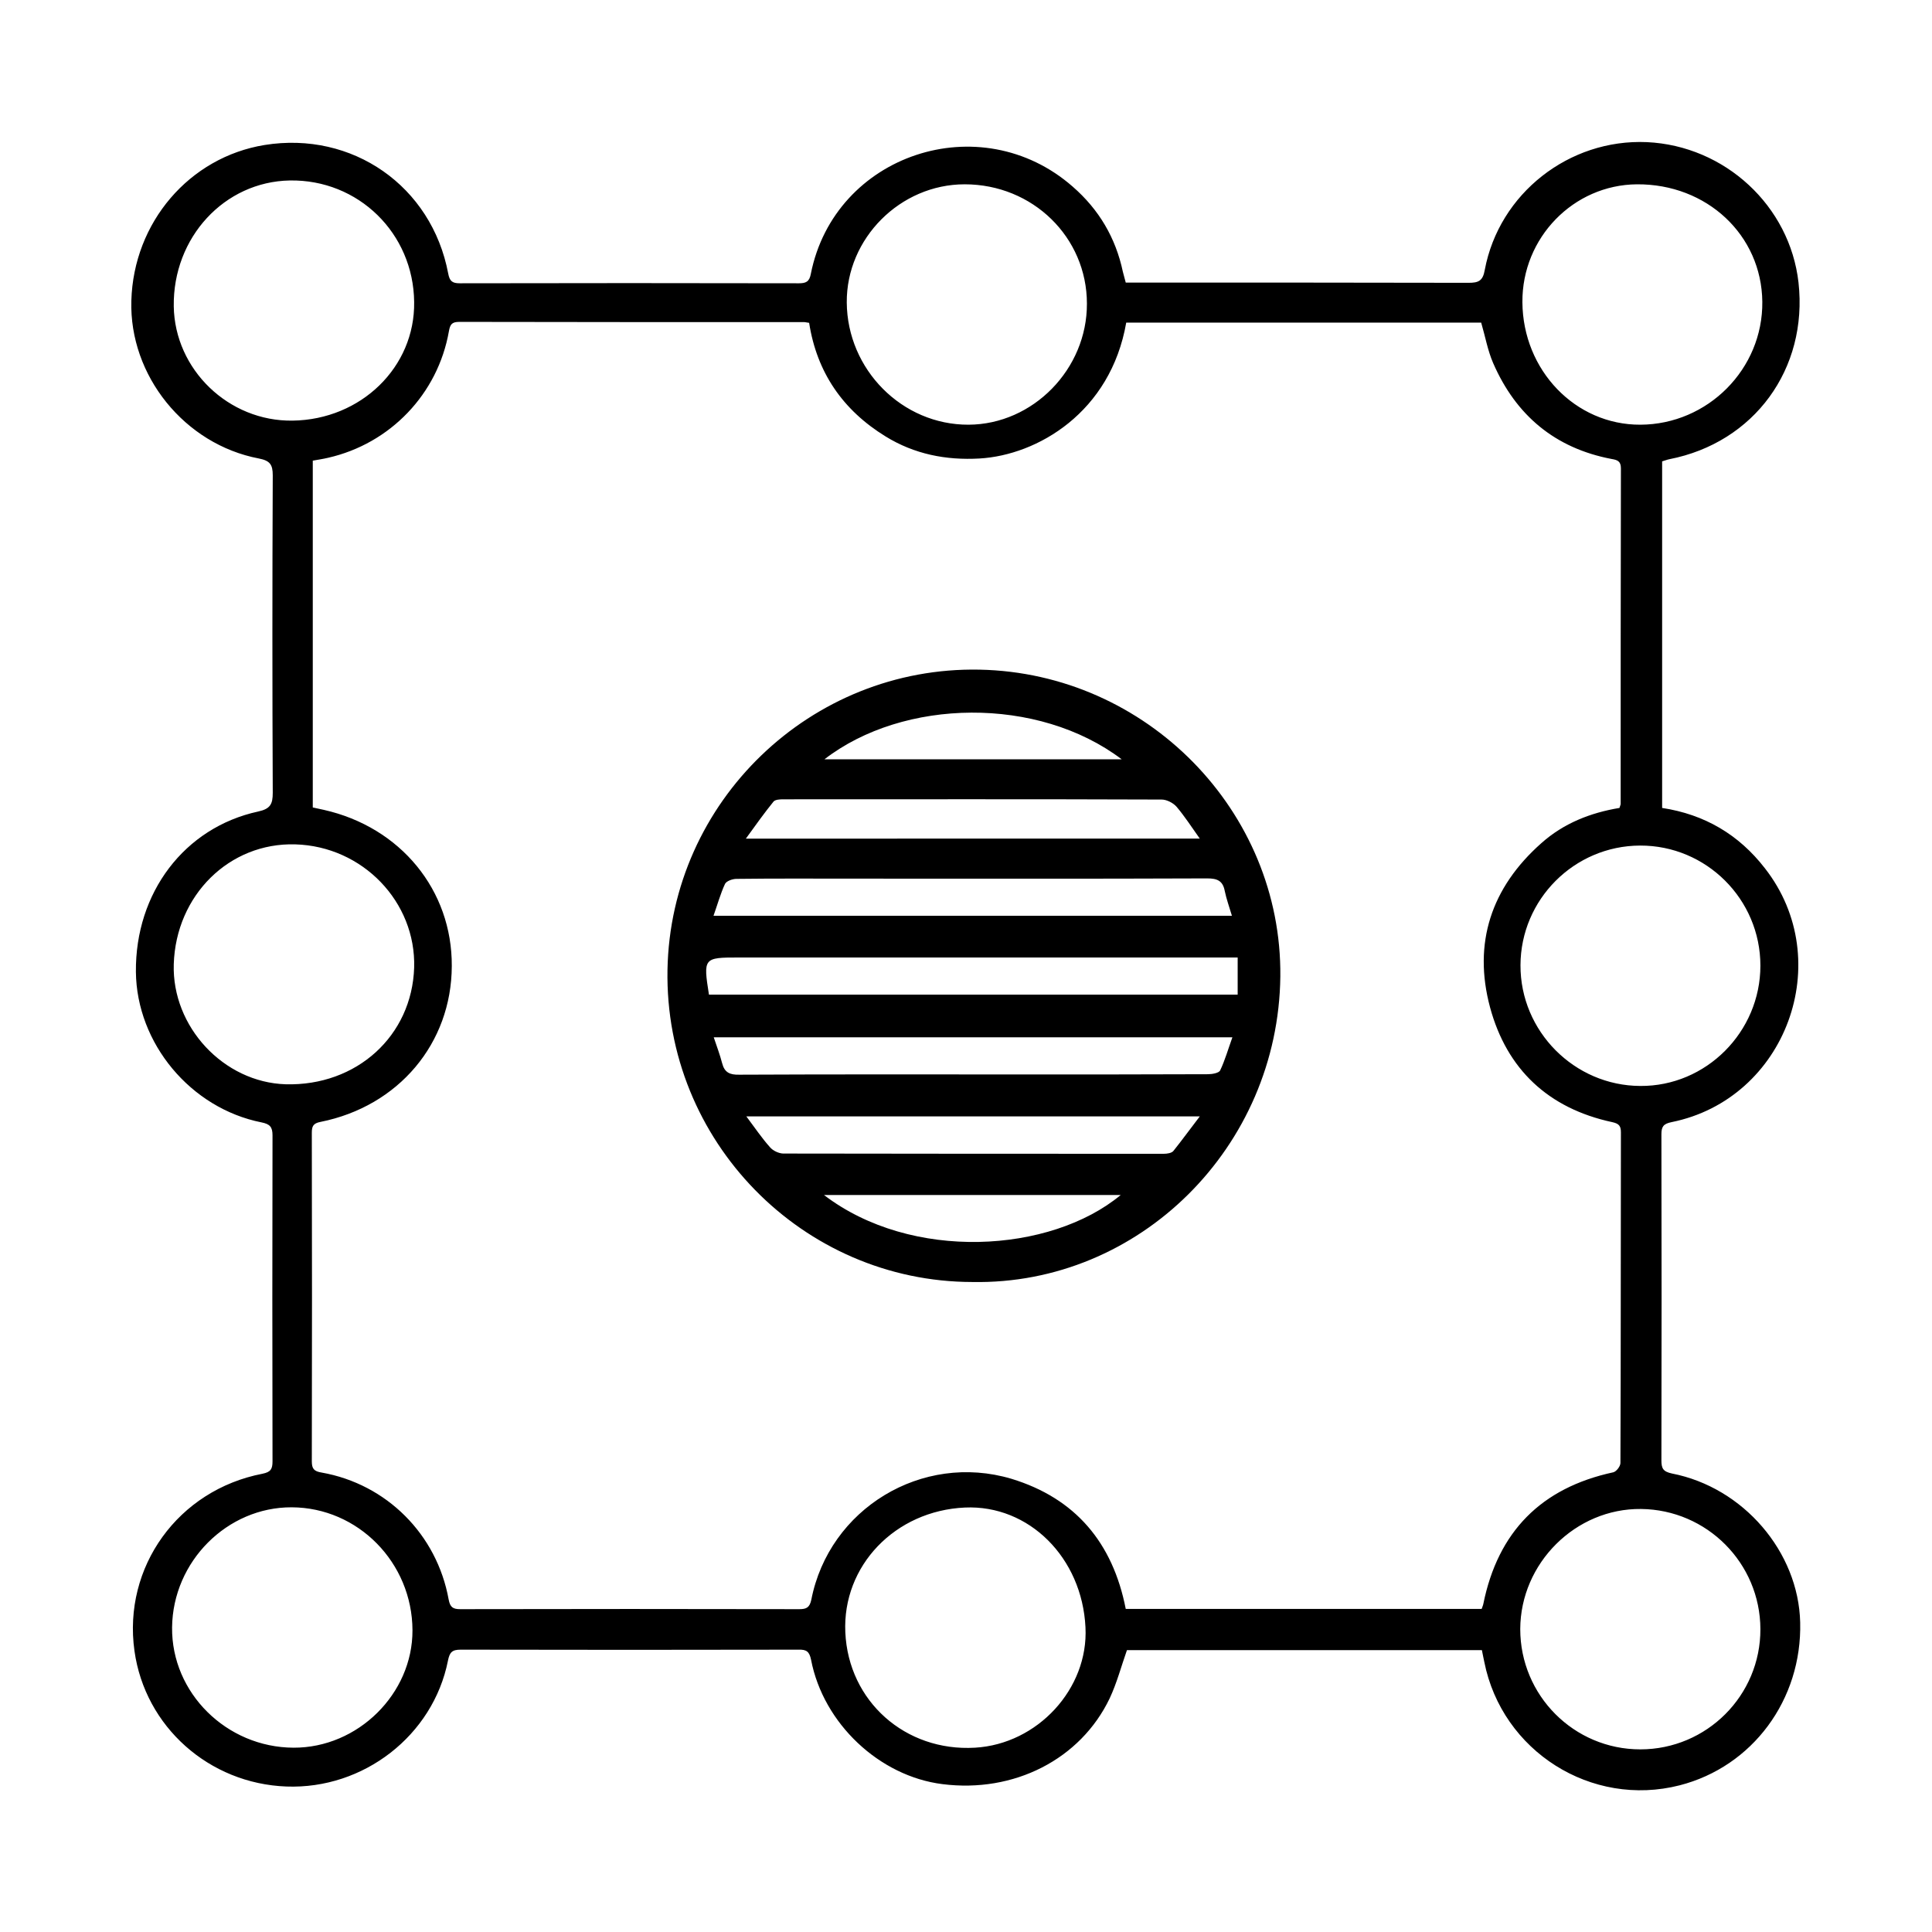<?xml version="1.0" encoding="utf-8"?>
<!-- Generator: Adobe Illustrator 26.5.0, SVG Export Plug-In . SVG Version: 6.00 Build 0)  -->
<svg version="1.1" id="Layer_1" xmlns="http://www.w3.org/2000/svg" xmlns:xlink="http://www.w3.org/1999/xlink" x="0px" y="0px"
	 viewBox="0 0 806.1 806.1" style="enable-background:new 0 0 806.1 806.1;" xml:space="preserve">
<style type="text/css">
	.st0{display:none;}
	.st1{display:inline;}
</style>
<g class="st0">
	<path class="st1" d="M771.1,595.8c-0.3,62.3-43,114.8-104.2,126.6c-36.4,7-70.2-0.8-100.1-23c-3.4-2.5-5.6-2.5-9-0.2
		c-40.9,26.8-85.8,42.3-134.6,45.7c-62.4,4.3-120.2-10.4-173-44.2c-4.3-2.7-6.9-3-11.2,0.2c-53.8,39.3-130.1,30-173.1-20.8
		c-23.9-28.2-34.6-61-29.9-97.3c6.3-49.3,33.1-84.7,79.1-104.7c3.9-1.7,5.2-3.5,5.1-7.6c-1.1-55,12.3-106.2,40.7-153.3
		c27.1-44.9,63.7-80,110.4-104.4c7.3-3.8,7-3.7,6.5-12.3c-2.6-51.5,16.4-92.7,60.5-120.3c68.7-43.1,159.3-11.7,187.8,64.4
		c7.5,19.9,10,40.3,6.7,61.3c-0.7,4.3,0.5,6.3,4.3,8.5c78.3,43.6,126.3,109.7,144,197.3c3.7,18.6,3.6,38,4.7,57.1
		c0.3,4.9,1.5,7.2,6.1,9C739.2,496.8,771.3,544.9,771.1,595.8z M257.6,686.2c95,62.9,215.7,52.9,291.5-1
		c-36.1-42.6-47.8-90.6-24-141.9c28.3-60.9,79.3-82.7,144.7-74c5.3-27.3-9.9-93-29.7-130.1c-25.9-48.5-62.6-86.1-110.7-112.3
		c-22.2,56.6-62.2,89.8-123.7,89.3c-61.7-0.5-101.9-33.9-123.4-91.3c-51.1,26.3-89.8,65-116.6,115.9
		c-21.3,40.6-30.7,83.9-29.6,129.4c60.5-9.1,109.5,8.6,140.1,62.4C307,587,297.3,638.8,257.6,686.2z M756,596.8
		c0-63.1-51.9-113.8-113.7-112.9c-59.3,0.9-111.9,48.8-111.4,113.2c0.5,67.4,58.1,112.4,111.5,112.3
		C706.5,709.3,756.9,656,756,596.8z M293.3,187.3c-0.2,61.6,50.6,113.3,111.3,113.4c62.9,0.1,113.5-49.6,113.9-111.7
		c0.4-62.7-49.5-113.1-112-113.4C344.5,75.3,293.4,125.6,293.3,187.3z M51.6,595.6c-1.1,61,49.4,112,112,113.1
		c60,1.1,112-49.2,113-109.5c1.1-63.7-47.5-114.5-110.6-115.6C103.3,482.5,52.7,532,51.6,595.6z"/>
	<path class="st1" d="M407.2,370.3c52.2,0,90.7,42.5,89.8,91.3c-0.9,51.7-42.2,90.4-92,89.7c-49.6-0.7-90.1-43.1-89.2-91.7
		C316.8,409.7,358.1,369.3,407.2,370.3z M405.8,386.6c-41.6,0.1-74.4,32.8-74.8,74.5c-0.4,41.6,32.7,74.8,74.7,75
		c41.7,0.3,75-32.9,75-74.7C480.6,419.6,447.5,386.5,405.8,386.6z"/>
</g>
<g>
	<path d="M469.7,117.9c2.2,0,3.9,0,5.5,0c45.8,0,91.7,0,137.5,0.1c4.1,0,6-0.7,6.8-5.4c6-31.9,35.2-54.7,67.6-53.3
		c32.6,1.5,59.7,26.6,63.3,58.6c4,36-18.5,66.8-53.9,73.7c-1,0.2-1.9,0.6-3,0.9c0,48.2,0,96.3,0,144.6c17.7,2.7,32,11.1,42.9,25.2
		c30.1,38.5,8.8,96.3-39,105.9c-3.4,0.7-4.2,1.9-4.2,5.1c0.1,45.3,0.1,90.7,0,136c0,3.4,0.7,4.7,4.4,5.5
		c29.8,5.8,52.8,32.7,53.5,62.1c0.8,32.3-19.9,60.2-50.3,68c-36.8,9.4-74.1-14.2-81.5-51.5c-0.3-1.6-0.7-3.2-1-4.9
		c-49.7,0-99,0-148.1,0c-2.4,6.8-4.2,13.7-7.2,20.1c-12.2,25.5-40,39.6-69.8,35.8c-26.3-3.3-49.7-25.3-54.8-51.9
		c-0.7-3.4-1.9-4.3-5.2-4.2c-47,0.1-94,0.1-141,0c-3.6,0-4.6,1.1-5.3,4.6c-6.2,31.2-35.2,53.7-67.4,52.5c-32.3-1.2-59-25-63.4-56.6
		c-4.9-35,18.2-67.1,53.4-73.9c3.5-0.7,4.2-2,4.2-5.2c-0.1-45.3-0.1-90.7,0-136c0-3.5-1.1-4.7-4.6-5.4c-29.6-5.9-52.1-33-52.4-62.8
		c-0.3-33,20.2-60.2,51-66.9c5.1-1.1,6.1-3.1,6.1-7.8c-0.2-44.2-0.2-88.3,0-132.5c0-4.5-1.2-6.1-5.8-7c-31-5.9-54.1-34.6-53.2-65.8
		c0.9-32.7,24.2-59.9,55.6-65c36.6-5.9,69.7,17.1,76.6,53.6c0.6,3.2,1.7,4.1,4.8,4.1c47.2-0.1,94.3-0.1,141.5,0c2.9,0,4.4-0.6,5-3.9
		c9.9-50,70.8-70.2,109.3-36.4c10.9,9.5,17.9,21.3,20.9,35.5C468.8,114.6,469.2,116,469.7,117.9z M469.7,671.3
		c49.7,0,99.1,0,148.5,0c0.3-0.9,0.6-1.5,0.7-2.1c6.1-30.1,24.1-48.4,54.2-54.9c1.3-0.3,3-2.5,3-3.9c0.2-46,0.1-92,0.2-138
		c0-2.7-0.9-3.6-3.6-4.2c-26.6-5.7-44-22-51-47.9c-7.2-26.8,0.5-50,21.4-68.5c9.3-8.3,20.5-12.7,32.6-14.7c0.2-0.8,0.5-1.3,0.5-1.7
		c0-46.7,0-93.3,0.1-140c0-3-1.5-3.5-3.9-3.9c-23.6-4.5-39.9-18.2-49.4-40c-2.3-5.3-3.3-11.1-5-16.9c-49.2,0-98.7,0-148.1,0
		c-6.5,37.5-37.1,55.3-61.2,56.7c-14,0.8-27.2-1.8-39.2-9.2c-17.9-11-28.7-26.8-31.9-47.4c-1-0.1-1.5-0.3-2-0.3c-48,0-96,0-144-0.1
		c-3.1,0-3.8,1.1-4.3,3.9c-4.6,26.2-24.5,46.9-50.4,52.8c-2.1,0.5-4.2,0.8-6.4,1.2c0,48.4,0,96.5,0,144.7c1.7,0.4,3.1,0.7,4.6,1
		c32,7.2,53.6,33.5,53.4,65.2c-0.1,32.2-22.2,58.5-54.8,65c-3.1,0.6-3.6,1.9-3.6,4.6c0.1,45.7,0.1,91.3,0,137c0,3.1,0.9,4.2,4.1,4.7
		c27.1,4.8,48.1,25.8,53,53c0.6,3.2,1.8,4,4.8,4c47.2-0.1,94.3-0.1,141.5,0c3,0,4.3-0.7,5-3.9c7.4-38,46.2-61.6,83.5-50.5
		C448.6,625.1,464.3,643.6,469.7,671.3z M122.1,175.5c28.5-0.4,51.1-22.3,50.7-49.5c-0.3-28.7-23.3-51.2-51.9-50.7
		c-27.3,0.5-48.8,23.8-48.4,52.5C72.9,154.2,95.4,175.9,122.1,175.5z M172.8,403.7c0.8-27.4-21.5-50.6-49.6-51.4
		c-27.5-0.8-49.8,21.2-50.7,50c-0.8,26.1,20.8,49.3,46.7,50.1C148.8,453.2,171.9,432.2,172.8,403.7z M452.9,679
		c-1.4-29.1-23.6-51.2-50.3-50c-29.1,1.3-51.2,24.3-49.9,52.1c1.3,28.7,25,49.8,54.1,48.1C432.9,727.7,454.2,704.6,452.9,679z
		 M635.2,126.1c0.2,28.4,22.1,51.2,49.2,51.1c28.2-0.1,51.2-23.3,50.9-51.3c-0.3-27.8-23.1-49.2-52.3-49
		C656.5,77.1,635,99.2,635.2,126.1z M734.5,402.9c0-27.7-22.6-50.2-50.2-50.1c-27.5,0.1-49.8,22.5-49.9,49.9
		c-0.1,27.6,22.5,50.3,50,50.4C711.8,453.3,734.5,430.6,734.5,402.9z M684.4,729.9c27.7,0,50.2-22.5,50.1-50.2
		c-0.1-27.5-22.3-49.8-49.8-50.1c-27.3-0.3-50.3,22.6-50.4,50.1C634.3,707.4,656.7,729.9,684.4,729.9z M122.5,729.2
		c26.8,0.1,49.7-22.5,49.6-49c-0.1-28.2-22.7-51.2-50.4-51.3c-26.9-0.1-49.6,22.6-49.9,50.1C71.5,706.3,94.5,729.1,122.5,729.2z
		 M453.5,126.7c0-27.7-22.6-49.8-51-49.8c-26.9,0-49.4,22.6-49.2,49.3c0.2,28,23.1,51.1,50.8,51C431,177.1,453.6,154,453.5,126.7z"
		/>
	<path d="M405.7,534.9c-70.8-0.1-128.5-58.8-127.2-130.3c1.3-70.2,59.8-126.6,130.2-125.2c69.7,1.4,126.2,59,125.5,128
		C533.4,478.6,475.4,536.2,405.7,534.9z M295.8,415c73.6,0,146.9,0,220.6,0c0-5.3,0-10.1,0-15.5c-2.4,0-4.4,0-6.3,0
		c-67.3,0-134.6,0-201.9,0C293.5,399.5,293.4,399.7,295.8,415z M297.7,382.1c72.4,0,144.1,0,216.3,0c-1.1-3.7-2.3-7-3-10.4
		c-0.8-4.2-3.1-5.2-7.3-5.2c-49.3,0.2-98.6,0.1-147.9,0.1c-16.2,0-32.3-0.1-48.5,0.1c-1.7,0-4.2,0.9-4.8,2.1
		C300.6,372.9,299.4,377.3,297.7,382.1z M514.2,432.8c-72.5,0-144,0-216.4,0c1.3,3.9,2.6,7.3,3.5,10.8c1,3.9,3.2,4.9,7.2,4.8
		c40.3-0.2,80.6-0.1,121-0.1c24.8,0,49.7,0,74.5-0.1c1.8,0,4.6-0.5,5.1-1.6C511.1,442.4,512.4,437.8,514.2,432.8z M500.6,349.9
		c-3.6-5.1-6.4-9.4-9.7-13.3c-1.4-1.6-4.1-3-6.2-3c-52.6-0.2-105.3-0.1-157.9-0.1c-1.4,0-3.4,0.1-4.1,1c-3.8,4.7-7.3,9.6-11.5,15.4
		C374.9,349.9,437,349.9,500.6,349.9z M500.6,465.8c-63.6,0-125.9,0-189.2,0c3.6,4.8,6.5,9.1,9.9,12.9c1.2,1.4,3.5,2.5,5.4,2.6
		c53,0.1,105.9,0.1,158.9,0.1c1.4,0,3.3-0.3,4-1.2C493.2,475.7,496.6,471,500.6,465.8z M344,316.8c41.5,0,82.5,0,124,0
		C433.1,290.4,377,291.3,344,316.8z M343.8,498.6c36.5,27.9,94.5,24.3,123.8,0C426.4,498.6,385.3,498.6,343.8,498.6z"/>
</g>
<g class="st0">
	<path class="st1" d="M631.7,667.4c-47.1,0-94.2,0-141.8,0c-3.5,26.9-15.6,48.7-38.3,64.3c-15.2,10.4-32,15.5-50.3,15.2
		c-38.9-0.6-79.6-29.5-85.6-79.5c-47.1,0-94.2,0-141.7,0c-4.3,31.5-19.6,55.6-48.5,69.8c-22.1,10.9-45.1,12.1-68.4,3.7
		c-45-16.2-68.2-66.4-52-111.8c14.8-41.6,64.6-72.8,120.8-48.7c22-35.9,44.1-71.9,66.5-108.2c-21.4-17.4-33.7-39.6-34.3-67.5
		c-0.5-20.4,6-38.6,18.1-54.9c20.3-27.3,62.1-45.9,107.7-25.6c22.1-35.9,44.1-71.9,66.4-108.3c-23.2-18.7-35.4-42.7-34.6-72.5
		c0.7-23.6,9.4-44.2,26.9-60.4c35-32.4,89-31.3,122.6,1.7c31.4,30.9,38,94.1-9.5,131.4C477.8,252,499.8,288,521.9,324
		c51.3-23.1,96.1,4.9,113.2,33.4c20.1,33.6,18.4,83-21.5,114.9c22,35.9,44.1,71.9,66.3,108.1c29.3-13.2,57.8-12.4,85.1,4.3
		c20.4,12.5,33.5,30.8,38.8,54.1c10.8,47.2-19.2,94.8-65.9,105.2C686.1,755.6,637.4,719.6,631.7,667.4z M297.6,472.2
		c22.4,36.2,44.7,72.1,67.2,108.3c12.2-6,24.9-8.8,38.3-8.9c13.3,0,25.9,3.1,38.1,8.8c22.5-36.3,44.8-72.2,67.2-108.4
		c-22.5-17.8-34-41-34.1-69.3c-0.1-28.6,11.9-51.7,34.1-69.6c-22.5-36.4-44.8-72.3-67.2-108.3c-25.6,11.6-50.9,11.6-76.3,0
		c-22.5,36.2-44.8,72.2-67.1,108.2C344,368.5,341.9,438.5,297.6,472.2z M665.4,589.1c-22-35.9-44.1-71.9-66.4-108.2
		c-12.2,6.3-25,8.8-38.3,8.9c-13.4,0-26.3-2.7-38.5-8.8c-22.4,36.5-44.5,72.4-66.6,108.4c1.8,1.6,3.2,2.9,4.6,4.1
		c15.6,13.7,25.3,30.8,28.6,51.2c0.8,5.1,2.7,6,7.3,6c43.3-0.2,86.6-0.1,129.9-0.1c1.9,0,3.9,0,5.7,0
		C637.6,620.8,638.3,619.6,665.4,589.1z M140.3,589.4c1,0.9,1.7,1.7,2.4,2.3c17,14.5,27.8,32.5,30.5,54.9c0.5,3.7,2.4,4,5.4,4
		c44.3-0.1,88.6,0,133-0.1c1.4,0,2.9-0.2,4.5-0.3c3.4-24.9,14.6-45.1,34.3-60.7c-22.3-36.3-44.5-72.4-66.6-108.4
		c-26,11.9-51.4,11.4-77.1,0C184.5,517.4,162.4,553.4,140.3,589.4z M401.8,729.6c38.6,0.5,70.8-31.2,71.4-70
		c0.5-38.8-30.8-71.1-69.1-71.4c-39.5-0.4-71.6,30.7-72.1,69.6C331.5,696.9,362.8,729.1,401.8,729.6z M718.6,729.6
		c38.8-0.1,70.6-31.9,70.6-70.6c0-38.9-32.2-71.1-70.9-70.9c-38.5,0.2-70.5,32.5-70.3,71C648.1,698.1,679.8,729.7,718.6,729.6z
		 M174.6,402.7c0.1,39.3,33.4,71.7,73.1,70.7c36.7-0.9,68.6-33.3,68.4-71c-0.2-38-32.3-70.5-69.4-70.4
		C206.5,332.2,174.4,363.7,174.6,402.7z M87.3,729.6c38.6,0.1,70.7-31.8,70.8-70.4c0.1-38.3-32.1-70.8-70.4-71
		c-38.6-0.2-71.1,32.3-71,70.9C16.8,697.9,48.4,729.5,87.3,729.6z M560.3,473.2c38.8,0.2,70.8-31.5,70.9-70.3
		c0.1-38.8-31.7-70.7-70.4-70.9c-38.8-0.1-70.7,31.6-70.8,70.4C489.8,441.3,521.4,473.1,560.3,473.2z M403,75.8
		c-38.7-0.3-70.6,31.2-71,70c-0.4,38.7,31.7,71.1,70.4,71.3c38.4,0.2,70.7-32,70.8-70.4C473.4,107.9,441.8,76.1,403,75.8z"/>
	<path class="st1" d="M403.3,174.5c-16.9-0.6-28.6-12.7-28.1-29.1c0.5-15.3,14.1-28.1,29.2-27.4c15.6,0.7,27.9,14.1,27.2,29.4
		C430.8,163,418.2,175,403.3,174.5z M402.2,158c7.1,0,13-5.3,12.9-11.7c-0.1-6.1-5.4-11.3-11.6-11.4c-6.7-0.1-11.9,5.2-11.8,12.1
		C391.8,153.1,396.4,157.9,402.2,158z"/>
</g>
<g class="st0">
	<path class="st1" d="M438.4,352.8c17.4-16.7,35.1-33.5,52.9-50.6c-3.5-4.3-6.5-7.9-9.3-11.5C418.1,207,461.1,85,563.6,60.7
		c52.1-12.3,98.1,1.1,137,38.2c19.9,19,35,40.8,43,67.4c24.3,81.2-26.2,167.7-108.8,184.6c-48,9.8-91.1-1.3-128.3-33.7
		c-1-0.9-2-1.7-3-2.6c-0.1-0.1-0.3-0.1,0.5,0.2c-17.9,17.3-35.6,34.3-54.1,52c12.2,0,23.1,0,34,0c1.8,0,3.7-0.2,5.5,0.1
		c5.2,0.6,8.3,3.7,8.4,8.2c0.1,4.5-2.8,8-8,8.5c-5.4,0.6-11,0.4-16.5,0.5c-11.8,0.1-23.7,0.2-35.5,0.3c-9.3,0.1-16.2-5.7-16.5-15.1
		c-0.6-17.6-0.7-35.3-0.7-52.9c0-5.2,3.8-8.7,8.4-8.7c5,0,8.2,3.2,8.4,8.6c0.4,11.6,0.6,23.3,0.9,35
		C438.2,352.1,438.4,352.9,438.4,352.8z M515.3,301.2c44.3,42.8,124.3,49.1,177.5-4.1c50.1-50,51.8-132.9-1.6-183.7
		c-53.9-51.2-134.4-48.2-183.5,4.5c-52.2,56-40.5,131.7-3.9,171.2c0.5-0.4,1-0.8,1.5-1.3c25.9-26.1,51.8-52.3,77.7-78.4
		c4-4,7.9-8.2,12.3-11.7c5.4-4.3,13.7-0.5,13.5,6.3c-0.1,3-2.3,6.5-4.6,8.8c-26.3,26.5-52.8,52.7-79.3,79
		C521.7,295,518.5,298.1,515.3,301.2z"/>
	<path class="st1" d="M300.6,490.2c17.8-17.8,35.1-35.2,52.7-52.8c-9.3,0-18.9,0-28.5,0c-2.7,0-5.3,0.1-8-0.1
		c-5.3-0.3-8.7-3.8-8.8-8.9c-0.1-4.5,3.5-8,9-8.1c6-0.2,12,0,18,0.1c10.8,0.2,21.6,0.4,32.4,0.7c10.8,0.2,17.2,6.9,17,17.8
		c-0.2,15.5-0.4,31-0.6,46.5c-0.1,8.1-3.3,12.8-8.8,12.6c-5.7-0.2-8.5-5.2-8.3-13.5c0.3-11.1,0.1-22.2,0.1-34.2
		c-17.4,18.2-34.4,35.9-51.6,53.9c1.5,1.8,4.2,4.7,6.6,7.8c57.5,71.8,36.2,177-44.7,220.7c-56.2,30.3-126,19.8-171.6-25.2
		c-17.9-17.7-32.5-37.2-41-61.2c-20.6-58.7-1.2-125.1,48-163.3c55.3-42.9,132.1-40.8,185,4.9C298.7,488.7,299.9,489.6,300.6,490.2z
		 M289.9,504.3c-41.6-39.3-122-47.4-174.9,6.1c-51,51.6-51.9,132.5,2.5,184.8c55.1,53,141.2,44.9,187.2-10.3
		c45.5-54.6,36.6-127.5-4-170.4c-26.2,26.7-52.3,53.3-78.5,79.9c-3.9,3.9-7.8,7.8-11.9,11.5c-4.2,3.8-9.1,3.1-12.4-1.6
		c-2.8-4-2.1-7.1,3-12.1c28.2-28.2,56.3-56.3,84.5-84.5C286.8,506.4,288.4,505.4,289.9,504.3z"/>
	<path class="st1" d="M301.9,316.5c-65.1,55.5-157.5,41.4-205.5-14.8c-49.1-57.4-45.4-143.3,3.7-195.2
		c53.5-56.5,141.1-58.9,195.8-15c32.8,26.3,51.6,60.8,55.2,102.6c3.6,41.7-9.4,78.4-36.4,109.5c17.7,17.7,35.2,35.2,52.2,52.1
		c0-10.3,0-21.6,0-32.8c0-2,0-4,0.4-5.9c0.9-4.5,3.8-7.1,8.4-6.9c4.6,0.2,7.5,3,7.9,7.5c0.5,5,0.6,10,0.7,14.9
		c0.2,12.3,0.3,24.7,0.3,37c0.1,10.1-6,16.9-16.1,17.2c-17.1,0.5-34.3,0.6-51.5,0.6c-5.2,0-8.8-3.8-8.9-8.8
		c-0.1-4.6,3.4-8.1,8.9-8.1c12.1-0.2,24.3,0,36.7,0C336,351.9,319,334.3,301.9,316.5z M301.2,292.9c42.9-42.1,50.6-122.7,0.1-175.8
		c-51.5-54.1-136.2-53.4-187.9,1.3C66,168.5,67,253.9,125.6,303.6c51,43.3,126.4,36.1,164.1-0.3c-1.4-1.2-3-2.2-4.3-3.5
		c-27.8-27.8-55.6-55.6-83.4-83.4c-1.3-1.3-2.6-2.6-3.7-4.1c-2.8-3.8-2.5-7.8,0.6-10.9c3.2-3.2,7.7-3.5,11.3-0.7
		c1.3,1,2.4,2.3,3.6,3.4c28,28,56.1,56.1,84.1,84.1C299.2,289.8,300.1,291.4,301.2,292.9z"/>
	<path class="st1" d="M491.5,505.5c-18.1-17.2-35.6-34-53.2-50.7c-0.2,6.8-0.5,14.5-0.7,22.2c-0.1,4.7,0,9.3-0.2,14
		c-0.2,5.1-3.9,8.9-8.3,9c-4.7,0.1-8.6-3.8-8.6-9.2c0.1-17.2,0.1-34.3,0.6-51.5c0.3-10.4,7.2-16.3,17.6-16.2c16,0.2,32,0.4,48,0.6
		c7,0.1,10.2,2.2,11,7c1,6.4-3.6,10.5-11.4,10.3c-10.7-0.3-21.3-0.5-32-0.8c-1,0-2,0-1.9,0c17,17,34.4,34.4,52.3,52.2
		c36.4-30.8,79.4-43.3,127.9-33c35.5,7.6,64.4,26.5,86.3,55.6c41.2,54.9,37.9,140.6-18.5,193.3c-51.3,47.9-134.5,51.2-189.8,6.4
		c-31.9-25.8-50.3-59.1-54-100C452.7,574.1,464.3,537.9,491.5,505.5z M504.2,517.2c-46.2,55.3-39.7,136.2,13.5,181.8
		c52.6,45.1,133.9,42.2,182.7-14.8c45.3-52.9,41.1-131.4-12.8-179.6c-55.4-49.5-131.4-37.8-172.7,1.7c1.5,1.1,3.1,2.1,4.3,3.4
		c28.1,28,56.1,56.1,84.2,84.1c6.1,6.1,6.9,10.7,2.6,14.9c-4.1,4-8.5,3.1-14.6-2.9c-27.9-27.9-55.9-55.8-83.8-83.8
		C506.4,520.8,505.5,519.1,504.2,517.2z"/>
</g>
</svg>
